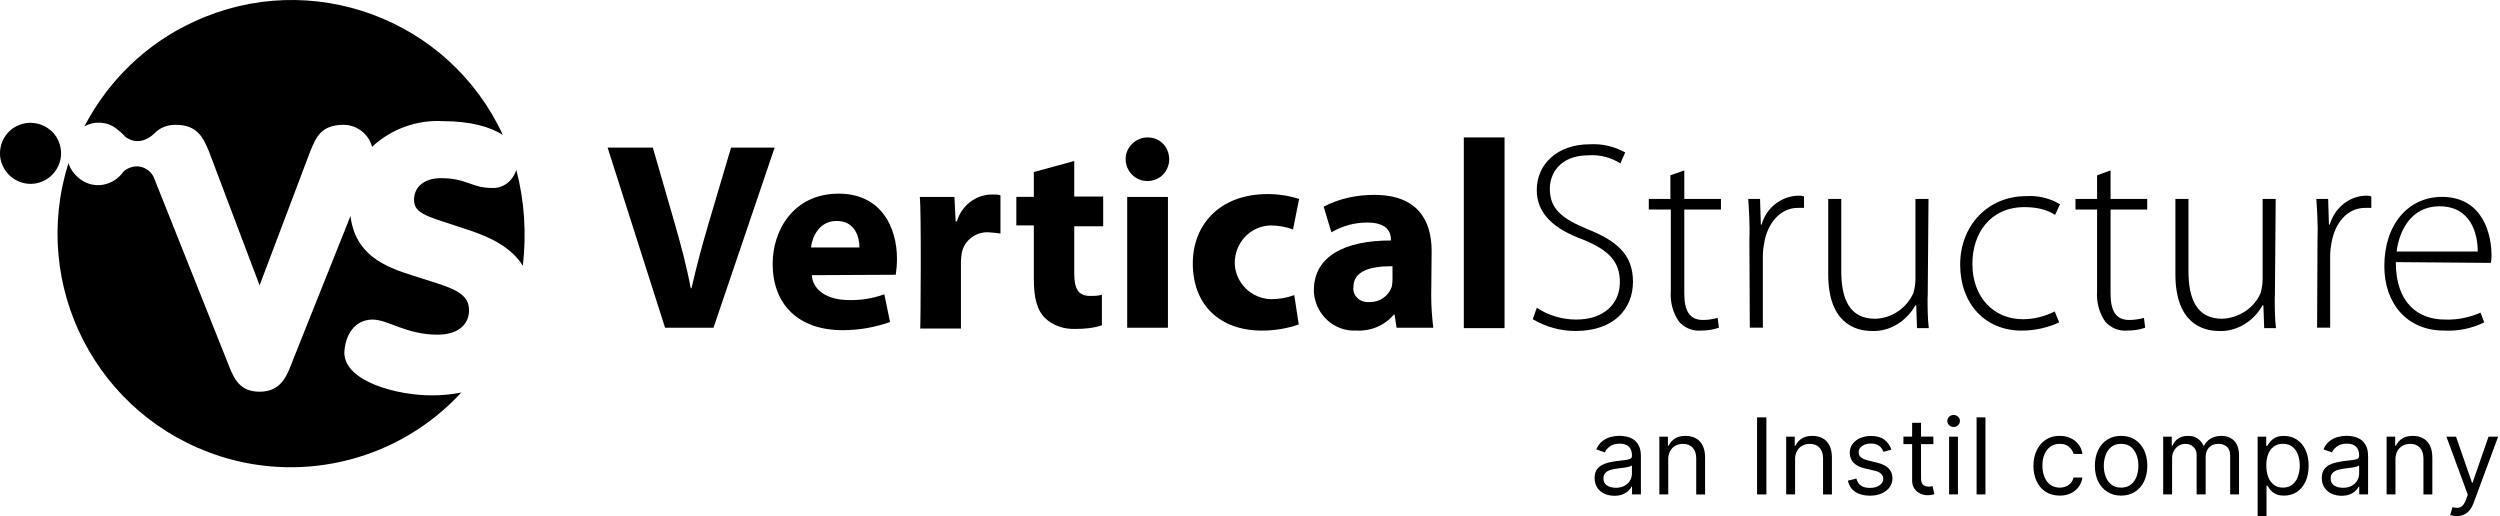 <?xml version="1.0" encoding="UTF-8"?>
<svg id="Layer_2" xmlns="http://www.w3.org/2000/svg" version="1.1" viewBox="0 0 595.28 122.89">
  <!-- Generator: Adobe Illustrator 29.0.1, SVG Export Plug-In . SVG Version: 2.1.0 Build 192)  -->
  <g>
    <path d="M122.94,40.48c-.87,2.62-3.11,4.46-5.92,4.27-4.66,0-5.92-2.33-12.03-2.33-3.78,0-6.4,1.94-6.4,5.14,0,3.59,3.49,3.98,13.2,7.28,4.95,1.65,9.9,3.98,12.71,8.44.87-7.67.39-15.43-1.55-22.8h0ZM88.79,76.1c3.49,0,8.05,3.59,15.33,3.59,5.43,0,7.57-2.81,7.57-5.82,0-4.75-5.43-5.63-13.39-8.25-6.79-2.13-13.68-4.95-14.85-14.17l-13.68,34.25c-1.36,3.49-2.62,7.57-7.96,7.57s-6.4-3.98-7.86-7.57l-17.37-43.57c-1.07-2.13-3.59-3.11-5.82-2.13-.49.19-.97.49-1.36.87-2.33,3.3-6.79,4.27-10.09,1.94-1.36-.97-2.52-2.33-3.01-3.98-9.22,29.21,6.79,60.36,36,69.77,20.47,6.6,42.99.68,57.54-15.14-2.33.49-4.75.68-7.08.68-8.25,0-20.77-3.3-20.77-10.19.19-4.17,2.43-7.86,6.79-7.86h0ZM27.66,30.59c.78.58,1.55,1.26,2.13,1.94,0,0,3.11,2.81,6.89-.68,1.36-1.46,3.11-2.13,5.14-2.13,5.24,0,6.6,3.11,7.96,6.4l12.03,31.83,12.03-31.83c1.36-3.3,2.52-6.4,7.96-6.4,3.2,0,6.02,2.23,6.79,5.24,4.56-4.27,10.77-6.5,16.98-6.11,6.4,0,11.26,1.36,14.17,3.3C106.93,4.39,73.94-7.74,46.19,5.16c-11.26,5.14-20.38,13.97-26.1,24.94,2.43-1.36,5.43-1.16,7.57.49h0Z"/>
    <path d="M158.36,78.04l-13.68-42.89h10.77l5.24,18.15c1.46,5.14,2.81,10.09,3.78,15.33h.19c1.16-5.14,2.52-10.19,3.98-15.14l5.43-18.34h10.38l-14.56,42.89h-11.55Z"/>
    <path d="M193.3,65.52c.29,3.98,4.27,5.92,8.73,5.92,2.91.1,5.82-.39,8.54-1.36l1.36,6.6c-3.59,1.26-7.37,1.94-11.26,1.94-10.58,0-16.69-6.11-16.69-15.82,0-7.96,4.95-16.69,15.72-16.69,10.09,0,13.88,7.96,13.88,15.53,0,1.26-.1,2.52-.29,3.78l-19.99.1ZM204.65,58.92c0-2.33-.97-6.31-5.43-6.31-4.17,0-5.82,3.78-6.11,6.31h11.55Z"/>
    <path d="M219.01,46.89h8.25l.29,5.82h.29c1.16-3.78,4.46-6.4,8.44-6.4.68,0,1.36,0,1.94.19v9.12c-.87-.19-1.84-.19-2.62-.29-3.11-.29-6.02,1.84-6.6,4.95-.1.68-.19,1.46-.19,2.13v15.82h-9.7c.1-.19.29-28.72-.1-31.34h0Z"/>
    <path d="M255.79,38.35v8.44h6.89v7.08h-6.89v11.16c0,3.78.97,5.43,3.78,5.43.97,0,1.94,0,2.81-.29v7.28c-1.94.68-4.17.87-6.31.87-2.72.1-5.34-.78-7.28-2.62-1.84-1.84-2.62-4.75-2.62-9.22v-12.81h-4.17v-6.79h4.17v-5.92l9.61-2.62Z"/>
    <path d="M273.16,43.1c-2.91,0-5.14-2.43-5.14-5.24s2.43-5.14,5.24-5.14c3.01,0,5.14,2.33,5.14,5.24,0,1.36-.58,2.72-1.55,3.69-.97.97-2.33,1.46-3.69,1.46h0ZM268.4,78.04v-31.15h9.7v31.15h-9.7Z"/>
    <path d="M309.25,77.26c-2.81.97-5.73,1.46-8.73,1.46-10.09,0-16.5-6.11-16.5-16.01,0-9.12,6.31-16.5,17.85-16.5,2.52,0,5.05.39,7.47,1.16l-1.46,7.28c-1.75-.68-3.59-.97-5.43-.97-4.85.19-8.54,4.27-8.44,9.12.19,4.66,3.98,8.25,8.54,8.44,1.94,0,3.78-.29,5.63-.97l1.07,6.99Z"/>
    <path d="M340.79,70.47c0,2.52.19,5.05.49,7.57h-8.73l-.49-3.11h-.19c-2.23,2.62-5.53,3.98-8.93,3.78-5.24.29-9.7-3.78-10.09-9.12v-.49c0-8.05,7.28-11.84,18.34-11.84v-.29c0-1.65-.87-3.98-5.63-3.98-3.01,0-5.92.78-8.54,2.33l-1.84-6.11c3.69-1.94,7.86-2.81,12.03-2.81,10.38,0,13.68,6.11,13.68,13.39l-.1,10.67ZM331.38,63.39c-5.14,0-9.12,1.16-9.12,4.95-.1.97.19,1.84.87,2.52.58.68,1.55,1.07,2.43,1.07h.68c2.33,0,4.37-1.46,5.14-3.59.1-.58.19-1.07.19-1.65v-3.3h-.19Z"/>
    <rect x="348.55" y="32.72" width="9.7" height="45.41"/>
    <path d="M365.92,73.28c2.81,1.84,6.02,2.81,9.41,2.81,6.4,0,10.38-3.59,10.38-8.93,0-4.75-2.52-7.57-8.73-10.09-6.89-2.52-11.06-6.11-11.06-11.84,0-6.31,5.14-10.87,12.52-10.87,3.01-.19,5.92.49,8.54,1.94l-1.16,2.62c-2.23-1.46-4.95-2.13-7.57-1.94-6.89,0-9.22,4.46-9.22,7.96,0,4.75,2.81,7.08,8.93,9.61,7.08,2.81,10.87,6.11,10.87,12.52s-4.46,11.74-13.68,11.74c-3.59,0-7.08-.97-10.19-2.81l.97-2.72Z"/>
    <path d="M401.05,40.58v6.79h8.73v2.52h-8.73v19.99c0,3.98,1.16,6.31,4.46,6.31,1.16,0,2.33-.19,3.49-.49l.29,2.33c-1.36.49-2.81.68-4.27.68-2.04.19-3.98-.68-5.24-2.13-1.46-2.13-2.13-4.66-1.94-7.28v-19.41h-5.24v-2.52h5.14v-5.63l3.3-1.16Z"/>
    <path d="M416.57,56.59c.1-3.11-.1-6.21-.29-9.22h2.81l.19,6.11h.19c1.07-3.98,4.66-6.79,8.73-6.89.49,0,.87,0,1.36.19v2.72h-1.46c-4.17,0-7.28,3.59-8.05,8.54-.19.97-.29,1.94-.29,3.01v16.98h-3.11l-.1-21.44h0Z"/>
    <path d="M458.98,70.66c0,2.62,0,5.14.29,7.47h-2.81l-.19-5.43h-.19c-2.13,3.78-6.11,6.31-10.38,6.11-3.98,0-10.38-1.94-10.38-13.49v-17.95h3.11v17.18c0,6.6,1.94,11.35,8.05,11.35,3.98-.1,7.47-2.52,9.12-6.11.29-1.07.49-2.13.49-3.3v-19.12h3.11l-.19,23.29h0Z"/>
    <path d="M490.32,76.78c-2.81,1.26-5.82,1.94-8.93,1.94-8.73,0-14.65-6.4-14.65-15.72s6.6-16.3,15.72-16.3c2.81-.19,5.63.49,8.05,1.94l-1.16,2.52c-2.13-1.36-4.66-1.84-7.28-1.84-8.25,0-12.42,6.31-12.42,13.49,0,8.05,5.14,13.2,12.03,13.2,2.62,0,5.24-.68,7.57-1.84l1.07,2.62h0Z"/>
    <path d="M502.55,40.58v6.79h8.73v2.52h-8.73v19.99c0,3.98,1.16,6.31,4.46,6.31,1.16,0,2.33-.19,3.49-.49l.29,2.33c-1.36.49-2.81.68-4.27.68-2.04.19-3.98-.68-5.24-2.13-1.46-2.13-2.13-4.66-1.94-7.28v-19.41h-5.14v-2.52h5.14v-5.63l3.2-1.16Z"/>
    <path d="M541.65,70.66c0,2.62,0,5.14.29,7.47h-2.81l-.19-5.43h-.19c-2.13,3.78-6.11,6.31-10.38,6.11-3.98,0-10.38-1.94-10.38-13.49v-17.95h3.11v17.18c0,6.6,1.94,11.35,8.05,11.35,3.98-.19,7.57-2.52,9.12-6.11.29-1.07.49-2.13.49-3.3v-19.12h3.11l-.19,23.29h0Z"/>
    <path d="M551.84,56.59c.1-3.11-.1-6.21-.29-9.22h2.81l.19,6.11h.19c1.16-3.98,4.66-6.79,8.54-6.89.49,0,.87,0,1.36.19v2.72h-1.46c-4.27,0-7.28,3.59-8.05,8.54-.19.97-.29,1.94-.29,3.01v16.98h-3.11l.1-21.44Z"/>
    <path d="M570.47,62.41c0,9.7,5.24,13.68,11.74,13.68,2.91.1,5.82-.49,8.44-1.65l.87,2.33c-3.01,1.46-6.31,2.13-9.61,1.94-8.73,0-14.17-6.4-14.17-15.33,0-10.19,5.92-16.5,13.68-16.5,10.09,0,11.84,9.41,11.84,13.88,0,.58,0,1.26-.19,1.84l-22.61-.19ZM589.98,59.89c0-4.27-1.65-10.77-9.12-10.77-6.79,0-9.61,5.92-10.19,10.77,0,0,19.31,0,19.31,0Z"/>
    <g>
      <path d="M384.39,118.05c-.87,0-1.66-.17-2.37-.5-.71-.33-1.28-.81-1.69-1.44-.42-.63-.63-1.39-.63-2.29,0-.79.16-1.43.47-1.92s.73-.88,1.25-1.16c.52-.28,1.09-.49,1.72-.63s1.27-.25,1.9-.34c.84-.11,1.52-.19,2.04-.25.52-.06.9-.15,1.15-.29s.36-.38.36-.72v-.07c0-.88-.24-1.57-.72-2.06-.48-.49-1.21-.74-2.18-.74s-1.8.22-2.37.66-.98.91-1.21,1.42l-2.01-.72c.36-.84.84-1.49,1.44-1.96.6-.47,1.26-.8,1.97-.99.71-.19,1.42-.28,2.11-.28.44,0,.95.05,1.53.16.58.11,1.14.32,1.68.64.54.32.99.81,1.35,1.46s.54,1.52.54,2.62v9.07h-2.11v-1.86h-.11c-.14.3-.38.62-.72.96s-.78.63-1.33.87c-.56.24-1.23.36-2.03.36ZM384.71,116.15c.84,0,1.54-.16,2.12-.49.58-.33,1.01-.75,1.31-1.27.3-.52.44-1.07.44-1.64v-1.94c-.09.11-.29.2-.59.29-.3.09-.65.16-1.04.22s-.77.12-1.14.16c-.37.04-.66.08-.89.11-.55.07-1.06.19-1.54.34s-.86.39-1.15.71-.43.74-.43,1.28c0,.74.27,1.29.82,1.66.55.37,1.24.56,2.08.56Z"/>
      <path d="M397.23,109.45v8.28h-2.12v-13.76h2.04v2.15h.18c.32-.7.81-1.26,1.47-1.69.66-.43,1.5-.64,2.54-.64.93,0,1.75.19,2.45.57.7.38,1.24.95,1.63,1.72.39.77.58,1.74.58,2.91v8.74h-2.11v-8.6c0-1.08-.28-1.92-.84-2.53-.56-.61-1.33-.91-2.31-.91-.67,0-1.28.15-1.81.44-.53.29-.95.72-1.25,1.28-.31.56-.46,1.24-.46,2.04Z"/>
      <path d="M420.6,99.38v18.35h-2.22v-18.35h2.22Z"/>
      <path d="M427.43,109.45v8.28h-2.12v-13.76h2.04v2.15h.18c.32-.7.81-1.26,1.47-1.69.66-.43,1.5-.64,2.54-.64.93,0,1.75.19,2.45.57.7.38,1.24.95,1.63,1.72.39.77.58,1.74.58,2.91v8.74h-2.11v-8.6c0-1.08-.28-1.92-.84-2.53-.56-.61-1.33-.91-2.31-.91-.67,0-1.28.15-1.81.44-.53.29-.95.72-1.25,1.28-.31.56-.46,1.24-.46,2.04Z"/>
      <path d="M450.38,107.05l-1.9.54c-.12-.32-.29-.63-.52-.93s-.54-.55-.94-.75-.9-.3-1.51-.3c-.84,0-1.54.19-2.1.58-.56.39-.84.87-.84,1.47,0,.53.19.94.57,1.25.38.31.98.56,1.79.76l2.04.5c1.23.3,2.15.75,2.75,1.37.6.61.9,1.4.9,2.36,0,.79-.23,1.49-.68,2.12-.45.62-1.08,1.11-1.89,1.47s-1.74.54-2.81.54c-1.4,0-2.57-.31-3.48-.91-.92-.61-1.5-1.5-1.75-2.67l2.01-.5c.19.74.55,1.3,1.09,1.67.53.37,1.23.56,2.1.56.99,0,1.77-.21,2.35-.63.58-.42.87-.93.87-1.52,0-.48-.17-.88-.5-1.21-.33-.33-.85-.57-1.54-.73l-2.29-.54c-1.26-.3-2.18-.76-2.77-1.39s-.88-1.42-.88-2.37c0-.78.22-1.46.66-2.06.44-.6,1.04-1.07,1.8-1.41.76-.34,1.63-.51,2.59-.51,1.36,0,2.43.3,3.21.9.78.6,1.33,1.39,1.66,2.37Z"/>
      <path d="M460.36,103.96v1.79h-7.13v-1.79h7.13ZM455.31,100.67h2.11v13.12c0,.6.09,1.04.26,1.34s.4.49.68.59c.28.1.57.15.88.15.23,0,.42-.01.57-.04.15-.03.27-.05.36-.07l.43,1.9c-.14.05-.34.11-.6.17s-.58.09-.98.09c-.6,0-1.18-.13-1.75-.38-.57-.26-1.04-.65-1.41-1.17-.37-.53-.56-1.19-.56-1.99v-13.69Z"/>
      <path d="M465.18,101.67c-.41,0-.77-.14-1.06-.42s-.44-.62-.44-1.01.15-.73.44-1.01c.3-.28.65-.42,1.06-.42s.77.14,1.06.42c.3.28.44.62.44,1.01s-.15.73-.44,1.01-.65.42-1.06.42ZM464.1,117.73v-13.76h2.11v13.76h-2.11Z"/>
      <path d="M472.76,99.38v18.35h-2.11v-18.35h2.11Z"/>
      <path d="M490.42,118.01c-1.29,0-2.4-.31-3.33-.91-.93-.61-1.65-1.45-2.15-2.52-.5-1.07-.75-2.29-.75-3.66s.26-2.63.78-3.71c.52-1.07,1.24-1.91,2.17-2.52.93-.61,2.01-.91,3.26-.91.97,0,1.84.18,2.62.54.78.36,1.41.86,1.91,1.5.5.65.8,1.4.92,2.26h-2.11c-.16-.63-.52-1.18-1.07-1.67-.55-.49-1.29-.73-2.23-.73-.82,0-1.55.21-2.16.64-.62.43-1.1,1.03-1.44,1.8-.34.77-.52,1.68-.52,2.72s.17,1.99.51,2.78c.34.79.81,1.4,1.43,1.84.62.44,1.35.65,2.18.65.55,0,1.05-.1,1.5-.29.45-.19.83-.47,1.14-.82s.53-.79.66-1.29h2.11c-.12.81-.41,1.54-.88,2.19s-1.09,1.16-1.85,1.54-1.66.57-2.67.57Z"/>
      <path d="M505.06,118.01c-1.24,0-2.33-.3-3.27-.89-.93-.59-1.66-1.42-2.19-2.48-.52-1.06-.78-2.31-.78-3.73s.26-2.69.78-3.75c.52-1.07,1.25-1.9,2.19-2.49.94-.59,2.02-.89,3.27-.89s2.33.3,3.27.89c.93.59,1.66,1.42,2.19,2.49.52,1.07.78,2.32.78,3.75s-.26,2.66-.78,3.73c-.52,1.06-1.25,1.89-2.19,2.48-.94.59-2.02.89-3.27.89ZM505.06,116.11c.94,0,1.72-.24,2.33-.73.61-.48,1.06-1.12,1.35-1.91s.44-1.64.44-2.56-.15-1.78-.44-2.57-.74-1.44-1.35-1.93c-.61-.49-1.39-.73-2.33-.73s-1.72.25-2.33.73c-.61.49-1.06,1.13-1.35,1.93s-.44,1.65-.44,2.57.15,1.77.44,2.56.74,1.42,1.35,1.91c.61.48,1.39.73,2.33.73Z"/>
      <path d="M515.08,117.73v-13.76h2.04v2.15h.18c.29-.73.75-1.31,1.39-1.72.64-.41,1.41-.61,2.3-.61s1.66.2,2.27.61c.61.41,1.08.98,1.42,1.72h.14c.35-.71.88-1.28,1.59-1.7.71-.42,1.55-.63,2.54-.63,1.23,0,2.24.38,3.02,1.15s1.17,1.96,1.17,3.58v9.21h-2.11v-9.21c0-1.02-.28-1.74-.83-2.18s-1.21-.65-1.96-.65c-.97,0-1.72.29-2.25.87-.53.58-.8,1.32-.8,2.21v8.96h-2.15v-9.42c0-.78-.25-1.41-.76-1.9-.51-.48-1.16-.72-1.96-.72-.55,0-1.06.15-1.54.44-.47.29-.86.7-1.15,1.21-.29.52-.43,1.11-.43,1.79v8.6h-2.12Z"/>
      <path d="M537.57,122.89v-18.92h2.04v2.19h.25c.16-.24.37-.54.65-.92s.68-.71,1.2-1c.52-.3,1.23-.44,2.13-.44,1.16,0,2.18.29,3.06.87s1.57,1.4,2.07,2.46.74,2.32.74,3.76-.25,2.72-.74,3.78-1.18,1.89-2.06,2.47c-.88.58-1.89.87-3.04.87-.88,0-1.59-.15-2.12-.44s-.94-.63-1.23-1.01c-.29-.38-.51-.69-.66-.94h-.18v7.27h-2.12ZM539.64,110.84c0,1.04.15,1.95.46,2.75.31.79.75,1.41,1.34,1.85.58.44,1.3.67,2.15.67s1.62-.23,2.22-.7,1.04-1.1,1.34-1.9c.3-.8.45-1.69.45-2.67s-.15-1.84-.44-2.62c-.3-.78-.74-1.4-1.34-1.85-.59-.46-1.34-.69-2.24-.69s-1.58.22-2.17.65-1.03,1.04-1.33,1.81c-.3.77-.45,1.67-.45,2.7Z"/>
      <path d="M557.54,118.05c-.87,0-1.66-.17-2.37-.5-.71-.33-1.27-.81-1.69-1.44-.42-.63-.63-1.39-.63-2.29,0-.79.16-1.43.47-1.92.31-.49.73-.88,1.25-1.16.52-.28,1.09-.49,1.72-.63.63-.14,1.26-.25,1.9-.34.84-.11,1.52-.19,2.04-.25.52-.06.9-.15,1.15-.29.24-.14.36-.38.36-.72v-.07c0-.88-.24-1.57-.72-2.06-.48-.49-1.21-.74-2.18-.74s-1.8.22-2.37.66-.98.91-1.21,1.42l-2.01-.72c.36-.84.84-1.49,1.44-1.96.6-.47,1.26-.8,1.97-.99.71-.19,1.42-.28,2.11-.28.44,0,.95.05,1.53.16.58.11,1.13.32,1.68.64.54.32.99.81,1.35,1.46.36.65.54,1.52.54,2.62v9.07h-2.11v-1.86h-.11c-.14.3-.38.62-.72.96s-.78.63-1.34.87-1.23.36-2.03.36ZM557.87,116.15c.84,0,1.54-.16,2.12-.49s1.01-.75,1.31-1.27c.3-.52.44-1.07.44-1.64v-1.94c-.09.11-.29.2-.59.29-.3.09-.65.16-1.04.22-.39.06-.77.12-1.14.16s-.66.08-.89.11c-.55.07-1.06.19-1.54.34s-.86.39-1.15.71c-.29.31-.43.74-.43,1.28,0,.74.27,1.29.82,1.66s1.24.56,2.08.56Z"/>
      <path d="M570.39,109.45v8.28h-2.11v-13.76h2.04v2.15h.18c.32-.7.81-1.26,1.47-1.69.66-.43,1.51-.64,2.54-.64.93,0,1.75.19,2.45.57.7.38,1.24.95,1.63,1.72.39.77.58,1.74.58,2.91v8.74h-2.12v-8.6c0-1.08-.28-1.92-.84-2.53-.56-.61-1.33-.91-2.31-.91-.67,0-1.28.15-1.81.44-.53.29-.94.72-1.25,1.28-.3.56-.46,1.24-.46,2.04Z"/>
      <path d="M584.96,122.89c-.36,0-.68-.03-.96-.09s-.47-.11-.58-.17l.54-1.86c.51.13.97.18,1.36.14s.74-.21,1.05-.52c.31-.31.59-.82.85-1.52l.39-1.07-5.09-13.83h2.29l3.8,10.97h.14l3.8-10.97h2.29l-5.84,15.77c-.26.71-.59,1.3-.98,1.77-.39.47-.84.82-1.35,1.04-.51.23-1.09.34-1.72.34Z"/>
    </g>
  </g>
  <path d="M0,36.51c0-2.91,1.75-5.63,4.46-6.7,2.72-1.16,5.82-.49,7.96,1.55,2.04,2.04,2.72,5.24,1.55,7.96s-3.78,4.46-6.7,4.46c-3.98,0-7.28-3.3-7.28-7.28h0Z"/>
</svg>